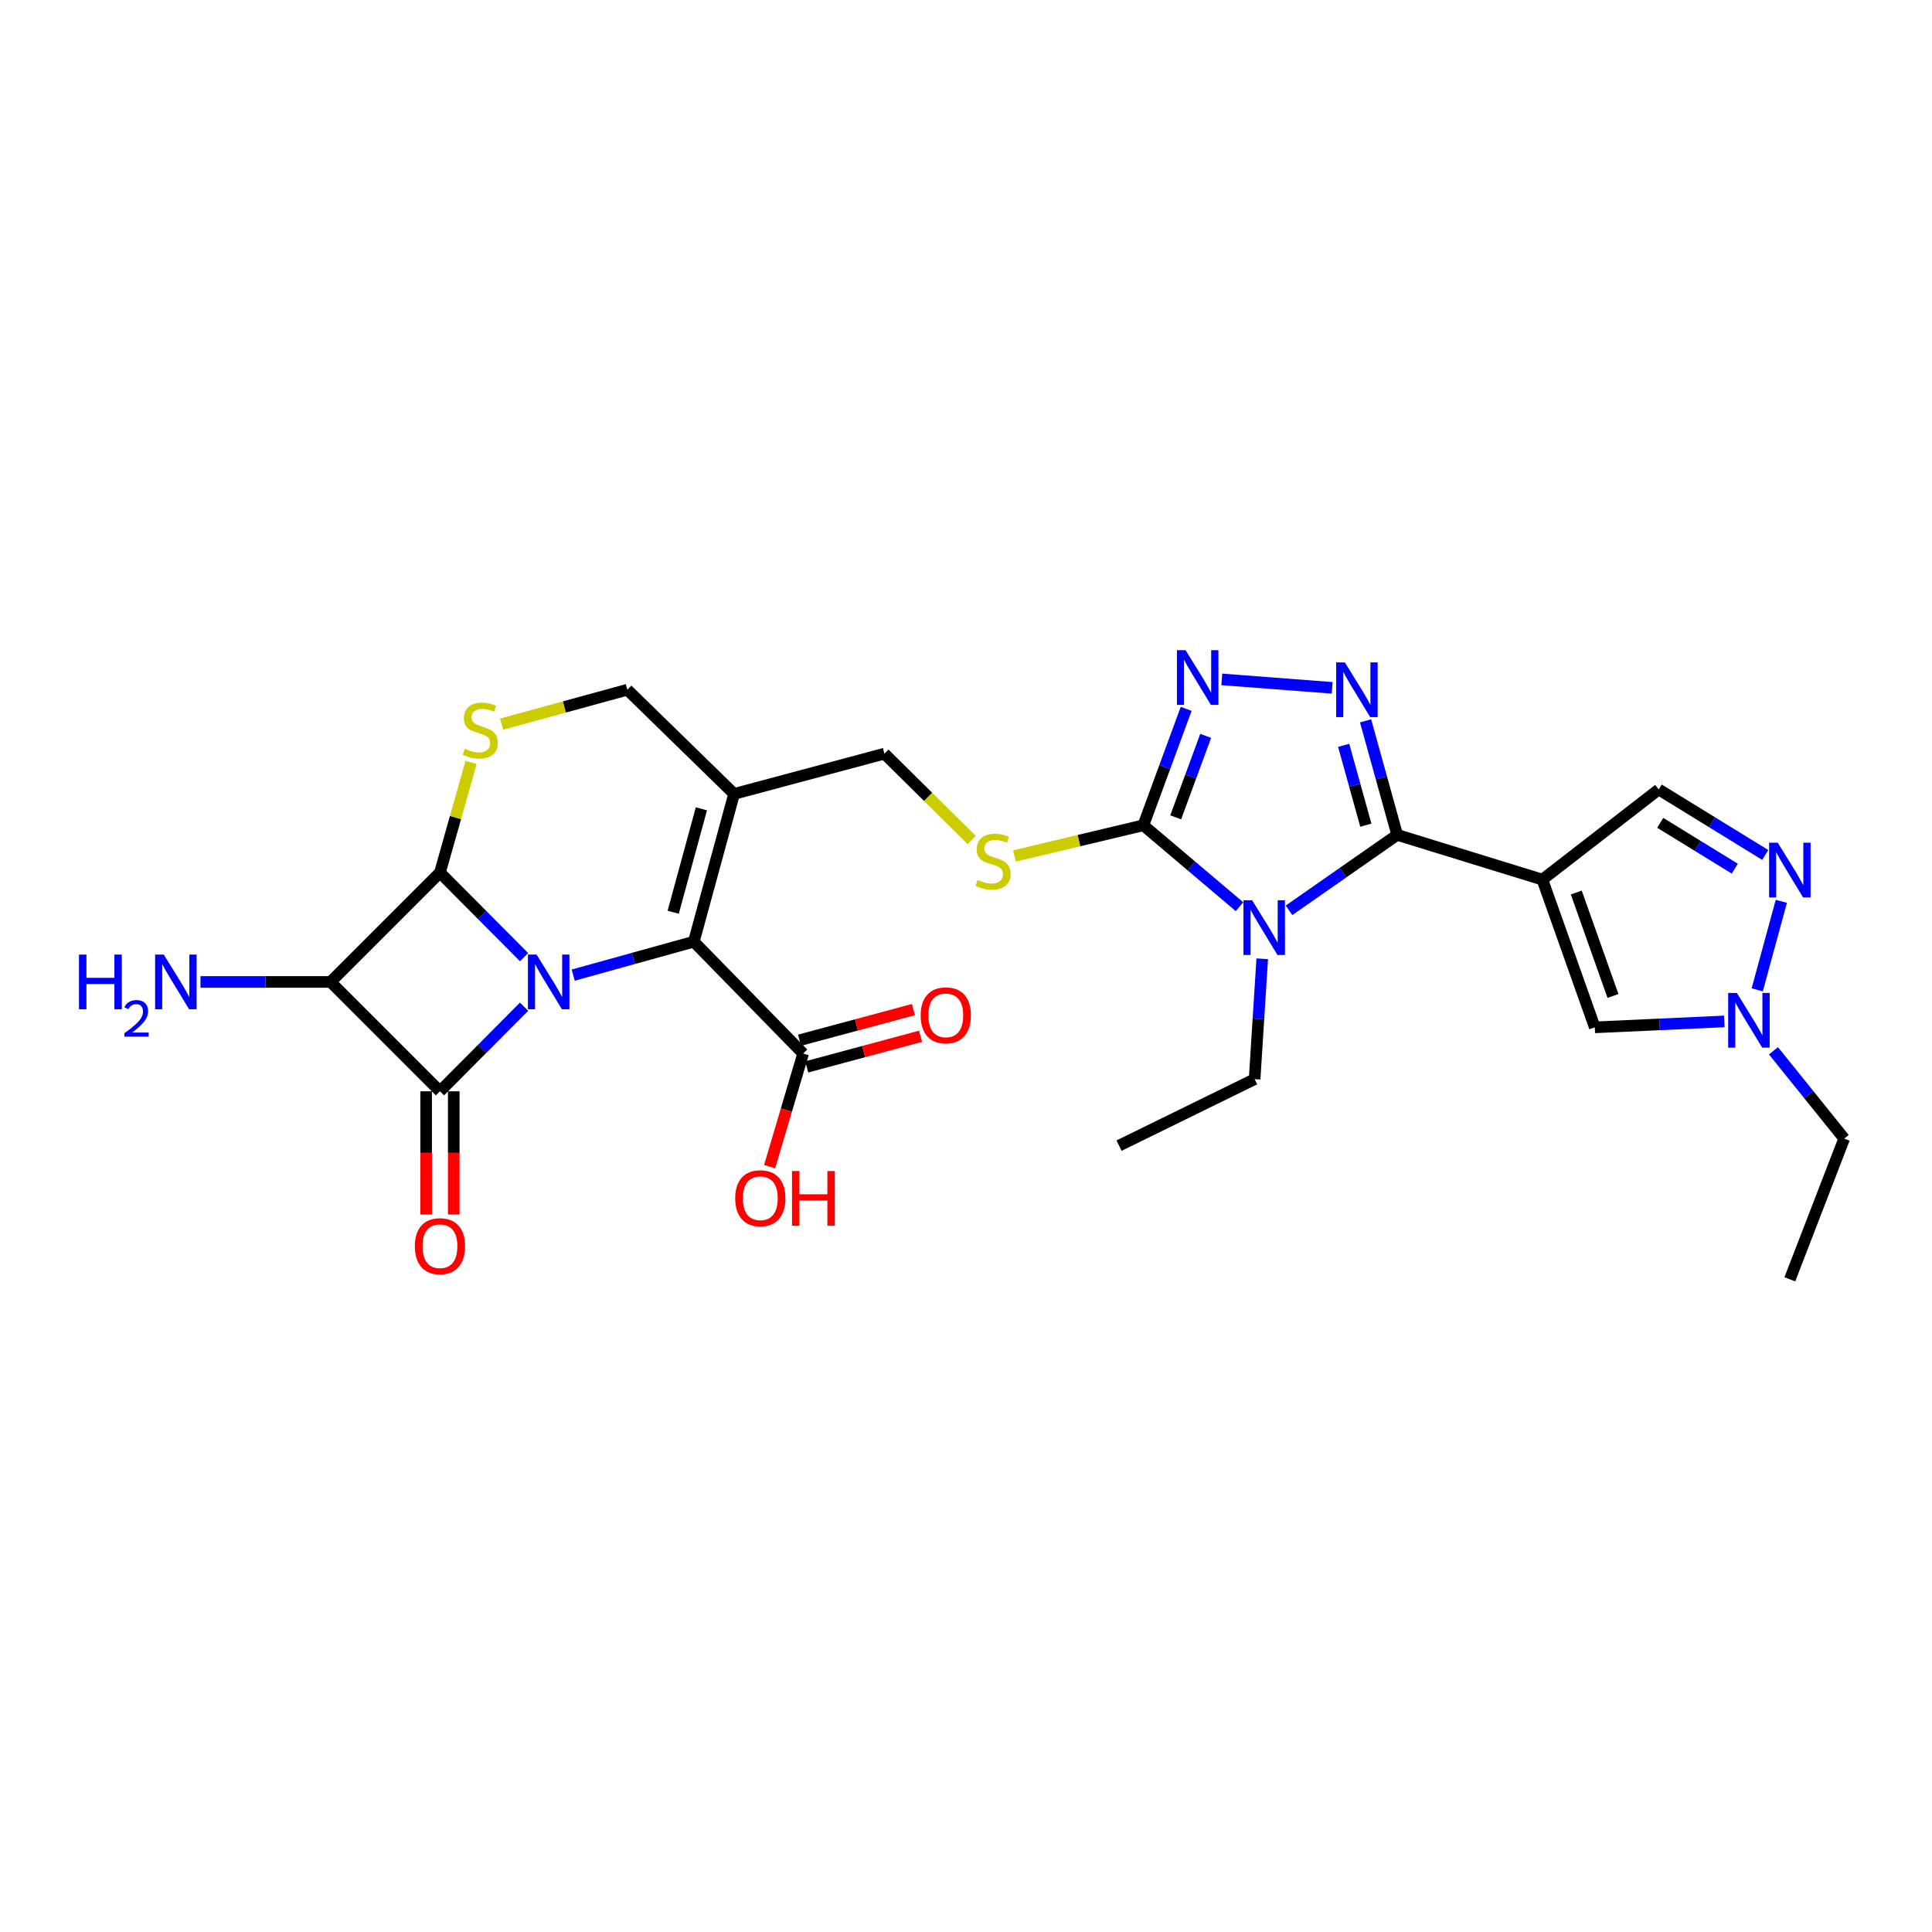 <?xml version='1.0' encoding='iso-8859-1'?>
<svg version='1.1' baseProfile='full'
              xmlns='http://www.w3.org/2000/svg'
                      xmlns:rdkit='http://www.rdkit.org/xml'
                      xmlns:xlink='http://www.w3.org/1999/xlink'
                  xml:space='preserve'
width='1000px' height='1000px' viewBox='0 0 1000 1000'>
<!-- END OF HEADER -->
<rect style='opacity:1.0;fill:#FFFFFF;stroke:none' width='1000' height='1000' x='0' y='0'> </rect>
<path class='bond-0' d='M 271.258,521.058 L 249.488,542.958' style='fill:none;fill-rule:evenodd;stroke:#0000FF;stroke-width:6px;stroke-linecap:butt;stroke-linejoin:miter;stroke-opacity:1' />
<path class='bond-0' d='M 249.488,542.958 L 227.717,564.858' style='fill:none;fill-rule:evenodd;stroke:#000000;stroke-width:6px;stroke-linecap:butt;stroke-linejoin:miter;stroke-opacity:1' />
<path class='bond-1' d='M 271.259,495.438 L 249.488,473.541' style='fill:none;fill-rule:evenodd;stroke:#0000FF;stroke-width:6px;stroke-linecap:butt;stroke-linejoin:miter;stroke-opacity:1' />
<path class='bond-1' d='M 249.488,473.541 L 227.717,451.644' style='fill:none;fill-rule:evenodd;stroke:#000000;stroke-width:6px;stroke-linecap:butt;stroke-linejoin:miter;stroke-opacity:1' />
<path class='bond-6' d='M 296.683,504.728 L 327.9,496.071' style='fill:none;fill-rule:evenodd;stroke:#0000FF;stroke-width:6px;stroke-linecap:butt;stroke-linejoin:miter;stroke-opacity:1' />
<path class='bond-6' d='M 327.9,496.071 L 359.118,487.414' style='fill:none;fill-rule:evenodd;stroke:#000000;stroke-width:6px;stroke-linecap:butt;stroke-linejoin:miter;stroke-opacity:1' />
<path class='bond-19' d='M 220.566,564.858 L 220.566,596.742' style='fill:none;fill-rule:evenodd;stroke:#000000;stroke-width:6px;stroke-linecap:butt;stroke-linejoin:miter;stroke-opacity:1' />
<path class='bond-19' d='M 220.566,596.742 L 220.566,628.625' style='fill:none;fill-rule:evenodd;stroke:#FF0000;stroke-width:6px;stroke-linecap:butt;stroke-linejoin:miter;stroke-opacity:1' />
<path class='bond-19' d='M 234.868,564.858 L 234.868,596.742' style='fill:none;fill-rule:evenodd;stroke:#000000;stroke-width:6px;stroke-linecap:butt;stroke-linejoin:miter;stroke-opacity:1' />
<path class='bond-19' d='M 234.868,596.742 L 234.868,628.625' style='fill:none;fill-rule:evenodd;stroke:#FF0000;stroke-width:6px;stroke-linecap:butt;stroke-linejoin:miter;stroke-opacity:1' />
<path class='bond-28' d='M 227.717,564.858 L 171.114,508.247' style='fill:none;fill-rule:evenodd;stroke:#000000;stroke-width:6px;stroke-linecap:butt;stroke-linejoin:miter;stroke-opacity:1' />
<path class='bond-4' d='M 227.717,451.644 L 171.114,508.247' style='fill:none;fill-rule:evenodd;stroke:#000000;stroke-width:6px;stroke-linecap:butt;stroke-linejoin:miter;stroke-opacity:1' />
<path class='bond-10' d='M 227.717,451.644 L 235.772,423.14' style='fill:none;fill-rule:evenodd;stroke:#000000;stroke-width:6px;stroke-linecap:butt;stroke-linejoin:miter;stroke-opacity:1' />
<path class='bond-10' d='M 235.772,423.14 L 243.827,394.637' style='fill:none;fill-rule:evenodd;stroke:#CCCC00;stroke-width:6px;stroke-linecap:butt;stroke-linejoin:miter;stroke-opacity:1' />
<path class='bond-2' d='M 641.564,469.3 L 616.681,448.232' style='fill:none;fill-rule:evenodd;stroke:#0000FF;stroke-width:6px;stroke-linecap:butt;stroke-linejoin:miter;stroke-opacity:1' />
<path class='bond-2' d='M 616.681,448.232 L 591.799,427.164' style='fill:none;fill-rule:evenodd;stroke:#000000;stroke-width:6px;stroke-linecap:butt;stroke-linejoin:miter;stroke-opacity:1' />
<path class='bond-3' d='M 667.191,471.177 L 695.191,451.654' style='fill:none;fill-rule:evenodd;stroke:#0000FF;stroke-width:6px;stroke-linecap:butt;stroke-linejoin:miter;stroke-opacity:1' />
<path class='bond-3' d='M 695.191,451.654 L 723.192,432.13' style='fill:none;fill-rule:evenodd;stroke:#000000;stroke-width:6px;stroke-linecap:butt;stroke-linejoin:miter;stroke-opacity:1' />
<path class='bond-23' d='M 653.332,496.253 L 651.359,527.413' style='fill:none;fill-rule:evenodd;stroke:#0000FF;stroke-width:6px;stroke-linecap:butt;stroke-linejoin:miter;stroke-opacity:1' />
<path class='bond-23' d='M 651.359,527.413 L 649.387,558.573' style='fill:none;fill-rule:evenodd;stroke:#000000;stroke-width:6px;stroke-linecap:butt;stroke-linejoin:miter;stroke-opacity:1' />
<path class='bond-5' d='M 723.192,432.13 L 798.331,455.283' style='fill:none;fill-rule:evenodd;stroke:#000000;stroke-width:6px;stroke-linecap:butt;stroke-linejoin:miter;stroke-opacity:1' />
<path class='bond-30' d='M 723.192,432.13 L 715.003,402.623' style='fill:none;fill-rule:evenodd;stroke:#000000;stroke-width:6px;stroke-linecap:butt;stroke-linejoin:miter;stroke-opacity:1' />
<path class='bond-30' d='M 715.003,402.623 L 706.813,373.116' style='fill:none;fill-rule:evenodd;stroke:#0000FF;stroke-width:6px;stroke-linecap:butt;stroke-linejoin:miter;stroke-opacity:1' />
<path class='bond-30' d='M 706.954,427.103 L 701.222,406.448' style='fill:none;fill-rule:evenodd;stroke:#000000;stroke-width:6px;stroke-linecap:butt;stroke-linejoin:miter;stroke-opacity:1' />
<path class='bond-30' d='M 701.222,406.448 L 695.489,385.792' style='fill:none;fill-rule:evenodd;stroke:#0000FF;stroke-width:6px;stroke-linecap:butt;stroke-linejoin:miter;stroke-opacity:1' />
<path class='bond-21' d='M 171.114,508.247 L 137.44,508.247' style='fill:none;fill-rule:evenodd;stroke:#000000;stroke-width:6px;stroke-linecap:butt;stroke-linejoin:miter;stroke-opacity:1' />
<path class='bond-21' d='M 137.44,508.247 L 103.767,508.247' style='fill:none;fill-rule:evenodd;stroke:#0000FF;stroke-width:6px;stroke-linecap:butt;stroke-linejoin:miter;stroke-opacity:1' />
<path class='bond-13' d='M 798.331,455.283 L 825.465,531.758' style='fill:none;fill-rule:evenodd;stroke:#000000;stroke-width:6px;stroke-linecap:butt;stroke-linejoin:miter;stroke-opacity:1' />
<path class='bond-13' d='M 815.88,461.972 L 834.873,515.504' style='fill:none;fill-rule:evenodd;stroke:#000000;stroke-width:6px;stroke-linecap:butt;stroke-linejoin:miter;stroke-opacity:1' />
<path class='bond-15' d='M 798.331,455.283 L 858.557,408.628' style='fill:none;fill-rule:evenodd;stroke:#000000;stroke-width:6px;stroke-linecap:butt;stroke-linejoin:miter;stroke-opacity:1' />
<path class='bond-11' d='M 359.118,487.414 L 379.966,410.932' style='fill:none;fill-rule:evenodd;stroke:#000000;stroke-width:6px;stroke-linecap:butt;stroke-linejoin:miter;stroke-opacity:1' />
<path class='bond-11' d='M 348.447,472.181 L 363.041,418.643' style='fill:none;fill-rule:evenodd;stroke:#000000;stroke-width:6px;stroke-linecap:butt;stroke-linejoin:miter;stroke-opacity:1' />
<path class='bond-16' d='M 359.118,487.414 L 415.705,545.32' style='fill:none;fill-rule:evenodd;stroke:#000000;stroke-width:6px;stroke-linecap:butt;stroke-linejoin:miter;stroke-opacity:1' />
<path class='bond-7' d='M 689.536,356.028 L 632.403,351.66' style='fill:none;fill-rule:evenodd;stroke:#0000FF;stroke-width:6px;stroke-linecap:butt;stroke-linejoin:miter;stroke-opacity:1' />
<path class='bond-8' d='M 591.799,427.164 L 558.445,435.109' style='fill:none;fill-rule:evenodd;stroke:#000000;stroke-width:6px;stroke-linecap:butt;stroke-linejoin:miter;stroke-opacity:1' />
<path class='bond-8' d='M 558.445,435.109 L 525.092,443.054' style='fill:none;fill-rule:evenodd;stroke:#CCCC00;stroke-width:6px;stroke-linecap:butt;stroke-linejoin:miter;stroke-opacity:1' />
<path class='bond-9' d='M 591.799,427.164 L 602.88,397.033' style='fill:none;fill-rule:evenodd;stroke:#000000;stroke-width:6px;stroke-linecap:butt;stroke-linejoin:miter;stroke-opacity:1' />
<path class='bond-9' d='M 602.88,397.033 L 613.961,366.903' style='fill:none;fill-rule:evenodd;stroke:#0000FF;stroke-width:6px;stroke-linecap:butt;stroke-linejoin:miter;stroke-opacity:1' />
<path class='bond-9' d='M 608.546,423.062 L 616.302,401.97' style='fill:none;fill-rule:evenodd;stroke:#000000;stroke-width:6px;stroke-linecap:butt;stroke-linejoin:miter;stroke-opacity:1' />
<path class='bond-9' d='M 616.302,401.97 L 624.059,380.878' style='fill:none;fill-rule:evenodd;stroke:#0000FF;stroke-width:6px;stroke-linecap:butt;stroke-linejoin:miter;stroke-opacity:1' />
<path class='bond-29' d='M 259.627,374.815 L 292.162,365.911' style='fill:none;fill-rule:evenodd;stroke:#CCCC00;stroke-width:6px;stroke-linecap:butt;stroke-linejoin:miter;stroke-opacity:1' />
<path class='bond-29' d='M 292.162,365.911 L 324.698,357.007' style='fill:none;fill-rule:evenodd;stroke:#000000;stroke-width:6px;stroke-linecap:butt;stroke-linejoin:miter;stroke-opacity:1' />
<path class='bond-18' d='M 379.966,410.932 L 324.698,357.007' style='fill:none;fill-rule:evenodd;stroke:#000000;stroke-width:6px;stroke-linecap:butt;stroke-linejoin:miter;stroke-opacity:1' />
<path class='bond-20' d='M 379.966,410.932 L 457.768,390.091' style='fill:none;fill-rule:evenodd;stroke:#000000;stroke-width:6px;stroke-linecap:butt;stroke-linejoin:miter;stroke-opacity:1' />
<path class='bond-12' d='M 913.687,442.522 L 886.122,425.575' style='fill:none;fill-rule:evenodd;stroke:#0000FF;stroke-width:6px;stroke-linecap:butt;stroke-linejoin:miter;stroke-opacity:1' />
<path class='bond-12' d='M 886.122,425.575 L 858.557,408.628' style='fill:none;fill-rule:evenodd;stroke:#000000;stroke-width:6px;stroke-linecap:butt;stroke-linejoin:miter;stroke-opacity:1' />
<path class='bond-12' d='M 897.927,449.621 L 878.632,437.758' style='fill:none;fill-rule:evenodd;stroke:#0000FF;stroke-width:6px;stroke-linecap:butt;stroke-linejoin:miter;stroke-opacity:1' />
<path class='bond-12' d='M 878.632,437.758 L 859.336,425.895' style='fill:none;fill-rule:evenodd;stroke:#000000;stroke-width:6px;stroke-linecap:butt;stroke-linejoin:miter;stroke-opacity:1' />
<path class='bond-31' d='M 922.014,466.524 L 909.535,512.347' style='fill:none;fill-rule:evenodd;stroke:#0000FF;stroke-width:6px;stroke-linecap:butt;stroke-linejoin:miter;stroke-opacity:1' />
<path class='bond-14' d='M 825.465,531.758 L 858.986,530.222' style='fill:none;fill-rule:evenodd;stroke:#000000;stroke-width:6px;stroke-linecap:butt;stroke-linejoin:miter;stroke-opacity:1' />
<path class='bond-14' d='M 858.986,530.222 L 892.508,528.686' style='fill:none;fill-rule:evenodd;stroke:#0000FF;stroke-width:6px;stroke-linecap:butt;stroke-linejoin:miter;stroke-opacity:1' />
<path class='bond-25' d='M 917.95,543.884 L 936.248,566.611' style='fill:none;fill-rule:evenodd;stroke:#0000FF;stroke-width:6px;stroke-linecap:butt;stroke-linejoin:miter;stroke-opacity:1' />
<path class='bond-25' d='M 936.248,566.611 L 954.545,589.338' style='fill:none;fill-rule:evenodd;stroke:#000000;stroke-width:6px;stroke-linecap:butt;stroke-linejoin:miter;stroke-opacity:1' />
<path class='bond-22' d='M 417.563,552.226 L 447.025,544.3' style='fill:none;fill-rule:evenodd;stroke:#000000;stroke-width:6px;stroke-linecap:butt;stroke-linejoin:miter;stroke-opacity:1' />
<path class='bond-22' d='M 447.025,544.3 L 476.488,536.374' style='fill:none;fill-rule:evenodd;stroke:#FF0000;stroke-width:6px;stroke-linecap:butt;stroke-linejoin:miter;stroke-opacity:1' />
<path class='bond-22' d='M 413.847,538.415 L 443.31,530.489' style='fill:none;fill-rule:evenodd;stroke:#000000;stroke-width:6px;stroke-linecap:butt;stroke-linejoin:miter;stroke-opacity:1' />
<path class='bond-22' d='M 443.31,530.489 L 472.772,522.563' style='fill:none;fill-rule:evenodd;stroke:#FF0000;stroke-width:6px;stroke-linecap:butt;stroke-linejoin:miter;stroke-opacity:1' />
<path class='bond-24' d='M 415.705,545.32 L 407.032,574.588' style='fill:none;fill-rule:evenodd;stroke:#000000;stroke-width:6px;stroke-linecap:butt;stroke-linejoin:miter;stroke-opacity:1' />
<path class='bond-24' d='M 407.032,574.588 L 398.359,603.856' style='fill:none;fill-rule:evenodd;stroke:#FF0000;stroke-width:6px;stroke-linecap:butt;stroke-linejoin:miter;stroke-opacity:1' />
<path class='bond-17' d='M 502.956,434.762 L 480.362,412.427' style='fill:none;fill-rule:evenodd;stroke:#CCCC00;stroke-width:6px;stroke-linecap:butt;stroke-linejoin:miter;stroke-opacity:1' />
<path class='bond-17' d='M 480.362,412.427 L 457.768,390.091' style='fill:none;fill-rule:evenodd;stroke:#000000;stroke-width:6px;stroke-linecap:butt;stroke-linejoin:miter;stroke-opacity:1' />
<path class='bond-26' d='M 649.387,558.573 L 579.213,592.977' style='fill:none;fill-rule:evenodd;stroke:#000000;stroke-width:6px;stroke-linecap:butt;stroke-linejoin:miter;stroke-opacity:1' />
<path class='bond-27' d='M 954.545,589.338 L 926.419,662.165' style='fill:none;fill-rule:evenodd;stroke:#000000;stroke-width:6px;stroke-linecap:butt;stroke-linejoin:miter;stroke-opacity:1' />
<path  class='atom-0' d='M 277.734 494.087
L 287.014 509.087
Q 287.934 510.567, 289.414 513.247
Q 290.894 515.927, 290.974 516.087
L 290.974 494.087
L 294.734 494.087
L 294.734 522.407
L 290.854 522.407
L 280.894 506.007
Q 279.734 504.087, 278.494 501.887
Q 277.294 499.687, 276.934 499.007
L 276.934 522.407
L 273.254 522.407
L 273.254 494.087
L 277.734 494.087
' fill='#0000FF'/>
<path  class='atom-3' d='M 648.093 465.968
L 657.373 480.968
Q 658.293 482.448, 659.773 485.128
Q 661.253 487.808, 661.333 487.968
L 661.333 465.968
L 665.093 465.968
L 665.093 494.288
L 661.213 494.288
L 651.253 477.888
Q 650.093 475.968, 648.853 473.768
Q 647.653 471.568, 647.293 470.888
L 647.293 494.288
L 643.613 494.288
L 643.613 465.968
L 648.093 465.968
' fill='#0000FF'/>
<path  class='atom-8' d='M 696.083 342.847
L 705.363 357.847
Q 706.283 359.327, 707.763 362.007
Q 709.243 364.687, 709.323 364.847
L 709.323 342.847
L 713.083 342.847
L 713.083 371.167
L 709.203 371.167
L 699.243 354.767
Q 698.083 352.847, 696.843 350.647
Q 695.643 348.447, 695.283 347.767
L 695.283 371.167
L 691.603 371.167
L 691.603 342.847
L 696.083 342.847
' fill='#0000FF'/>
<path  class='atom-10' d='M 613.657 336.546
L 622.937 351.546
Q 623.857 353.026, 625.337 355.706
Q 626.817 358.386, 626.897 358.546
L 626.897 336.546
L 630.657 336.546
L 630.657 364.866
L 626.777 364.866
L 616.817 348.466
Q 615.657 346.546, 614.417 344.346
Q 613.217 342.146, 612.857 341.466
L 612.857 364.866
L 609.177 364.866
L 609.177 336.546
L 613.657 336.546
' fill='#0000FF'/>
<path  class='atom-11' d='M 240.574 387.559
Q 240.894 387.679, 242.214 388.239
Q 243.534 388.799, 244.974 389.159
Q 246.454 389.479, 247.894 389.479
Q 250.574 389.479, 252.134 388.199
Q 253.694 386.879, 253.694 384.599
Q 253.694 383.039, 252.894 382.079
Q 252.134 381.119, 250.934 380.599
Q 249.734 380.079, 247.734 379.479
Q 245.214 378.719, 243.694 377.999
Q 242.214 377.279, 241.134 375.759
Q 240.094 374.239, 240.094 371.679
Q 240.094 368.119, 242.494 365.919
Q 244.934 363.719, 249.734 363.719
Q 253.014 363.719, 256.734 365.279
L 255.814 368.359
Q 252.414 366.959, 249.854 366.959
Q 247.094 366.959, 245.574 368.119
Q 244.054 369.239, 244.094 371.199
Q 244.094 372.719, 244.854 373.639
Q 245.654 374.559, 246.774 375.079
Q 247.934 375.599, 249.854 376.199
Q 252.414 376.999, 253.934 377.799
Q 255.454 378.599, 256.534 380.239
Q 257.654 381.839, 257.654 384.599
Q 257.654 388.519, 255.014 390.639
Q 252.414 392.719, 248.054 392.719
Q 245.534 392.719, 243.614 392.159
Q 241.734 391.639, 239.494 390.719
L 240.574 387.559
' fill='#CCCC00'/>
<path  class='atom-13' d='M 920.159 436.189
L 929.439 451.189
Q 930.359 452.669, 931.839 455.349
Q 933.319 458.029, 933.399 458.189
L 933.399 436.189
L 937.159 436.189
L 937.159 464.509
L 933.279 464.509
L 923.319 448.109
Q 922.159 446.189, 920.919 443.989
Q 919.719 441.789, 919.359 441.109
L 919.359 464.509
L 915.679 464.509
L 915.679 436.189
L 920.159 436.189
' fill='#0000FF'/>
<path  class='atom-15' d='M 898.984 513.943
L 908.264 528.943
Q 909.184 530.423, 910.664 533.103
Q 912.144 535.783, 912.224 535.943
L 912.224 513.943
L 915.984 513.943
L 915.984 542.263
L 912.104 542.263
L 902.144 525.863
Q 900.984 523.943, 899.744 521.743
Q 898.544 519.543, 898.184 518.863
L 898.184 542.263
L 894.504 542.263
L 894.504 513.943
L 898.984 513.943
' fill='#0000FF'/>
<path  class='atom-18' d='M 506.013 455.413
Q 506.333 455.533, 507.653 456.093
Q 508.973 456.653, 510.413 457.013
Q 511.893 457.333, 513.333 457.333
Q 516.013 457.333, 517.573 456.053
Q 519.133 454.733, 519.133 452.453
Q 519.133 450.893, 518.333 449.933
Q 517.573 448.973, 516.373 448.453
Q 515.173 447.933, 513.173 447.333
Q 510.653 446.573, 509.133 445.853
Q 507.653 445.133, 506.573 443.613
Q 505.533 442.093, 505.533 439.533
Q 505.533 435.973, 507.933 433.773
Q 510.373 431.573, 515.173 431.573
Q 518.453 431.573, 522.173 433.133
L 521.253 436.213
Q 517.853 434.813, 515.293 434.813
Q 512.533 434.813, 511.013 435.973
Q 509.493 437.093, 509.533 439.053
Q 509.533 440.573, 510.293 441.493
Q 511.093 442.413, 512.213 442.933
Q 513.373 443.453, 515.293 444.053
Q 517.853 444.853, 519.373 445.653
Q 520.893 446.453, 521.973 448.093
Q 523.093 449.693, 523.093 452.453
Q 523.093 456.373, 520.453 458.493
Q 517.853 460.573, 513.493 460.573
Q 510.973 460.573, 509.053 460.013
Q 507.173 459.493, 504.933 458.573
L 506.013 455.413
' fill='#CCCC00'/>
<path  class='atom-20' d='M 214.717 645.028
Q 214.717 638.228, 218.077 634.428
Q 221.437 630.628, 227.717 630.628
Q 233.997 630.628, 237.357 634.428
Q 240.717 638.228, 240.717 645.028
Q 240.717 651.908, 237.317 655.828
Q 233.917 659.708, 227.717 659.708
Q 221.477 659.708, 218.077 655.828
Q 214.717 651.948, 214.717 645.028
M 227.717 656.508
Q 232.037 656.508, 234.357 653.628
Q 236.717 650.708, 236.717 645.028
Q 236.717 639.468, 234.357 636.668
Q 232.037 633.828, 227.717 633.828
Q 223.397 633.828, 221.037 636.628
Q 218.717 639.428, 218.717 645.028
Q 218.717 650.748, 221.037 653.628
Q 223.397 656.508, 227.717 656.508
' fill='#FF0000'/>
<path  class='atom-22' d='M 40.892 494.087
L 44.732 494.087
L 44.732 506.127
L 59.212 506.127
L 59.212 494.087
L 63.052 494.087
L 63.052 522.407
L 59.212 522.407
L 59.212 509.327
L 44.732 509.327
L 44.732 522.407
L 40.892 522.407
L 40.892 494.087
' fill='#0000FF'/>
<path  class='atom-22' d='M 64.424 521.414
Q 65.111 519.645, 66.748 518.668
Q 68.384 517.665, 70.655 517.665
Q 73.48 517.665, 75.064 519.196
Q 76.648 520.727, 76.648 523.446
Q 76.648 526.218, 74.588 528.806
Q 72.556 531.393, 68.332 534.455
L 76.964 534.455
L 76.964 536.567
L 64.372 536.567
L 64.372 534.798
Q 67.856 532.317, 69.916 530.469
Q 72.001 528.621, 73.004 526.958
Q 74.008 525.294, 74.008 523.578
Q 74.008 521.783, 73.11 520.78
Q 72.212 519.777, 70.655 519.777
Q 69.15 519.777, 68.147 520.384
Q 67.144 520.991, 66.431 522.338
L 64.424 521.414
' fill='#0000FF'/>
<path  class='atom-22' d='M 84.764 494.087
L 94.044 509.087
Q 94.964 510.567, 96.444 513.247
Q 97.924 515.927, 98.004 516.087
L 98.004 494.087
L 101.764 494.087
L 101.764 522.407
L 97.884 522.407
L 87.924 506.007
Q 86.764 504.087, 85.524 501.887
Q 84.324 499.687, 83.964 499.007
L 83.964 522.407
L 80.284 522.407
L 80.284 494.087
L 84.764 494.087
' fill='#0000FF'/>
<path  class='atom-23' d='M 476.541 525.537
Q 476.541 518.737, 479.901 514.937
Q 483.261 511.137, 489.541 511.137
Q 495.821 511.137, 499.181 514.937
Q 502.541 518.737, 502.541 525.537
Q 502.541 532.417, 499.141 536.337
Q 495.741 540.217, 489.541 540.217
Q 483.301 540.217, 479.901 536.337
Q 476.541 532.457, 476.541 525.537
M 489.541 537.017
Q 493.861 537.017, 496.181 534.137
Q 498.541 531.217, 498.541 525.537
Q 498.541 519.977, 496.181 517.177
Q 493.861 514.337, 489.541 514.337
Q 485.221 514.337, 482.861 517.137
Q 480.541 519.937, 480.541 525.537
Q 480.541 531.257, 482.861 534.137
Q 485.221 537.017, 489.541 537.017
' fill='#FF0000'/>
<path  class='atom-25' d='M 380.537 620.206
Q 380.537 613.406, 383.897 609.606
Q 387.257 605.806, 393.537 605.806
Q 399.817 605.806, 403.177 609.606
Q 406.537 613.406, 406.537 620.206
Q 406.537 627.086, 403.137 631.006
Q 399.737 634.886, 393.537 634.886
Q 387.297 634.886, 383.897 631.006
Q 380.537 627.126, 380.537 620.206
M 393.537 631.686
Q 397.857 631.686, 400.177 628.806
Q 402.537 625.886, 402.537 620.206
Q 402.537 614.646, 400.177 611.846
Q 397.857 609.006, 393.537 609.006
Q 389.217 609.006, 386.857 611.806
Q 384.537 614.606, 384.537 620.206
Q 384.537 625.926, 386.857 628.806
Q 389.217 631.686, 393.537 631.686
' fill='#FF0000'/>
<path  class='atom-25' d='M 409.937 606.126
L 413.777 606.126
L 413.777 618.166
L 428.257 618.166
L 428.257 606.126
L 432.097 606.126
L 432.097 634.446
L 428.257 634.446
L 428.257 621.366
L 413.777 621.366
L 413.777 634.446
L 409.937 634.446
L 409.937 606.126
' fill='#FF0000'/>
</svg>

